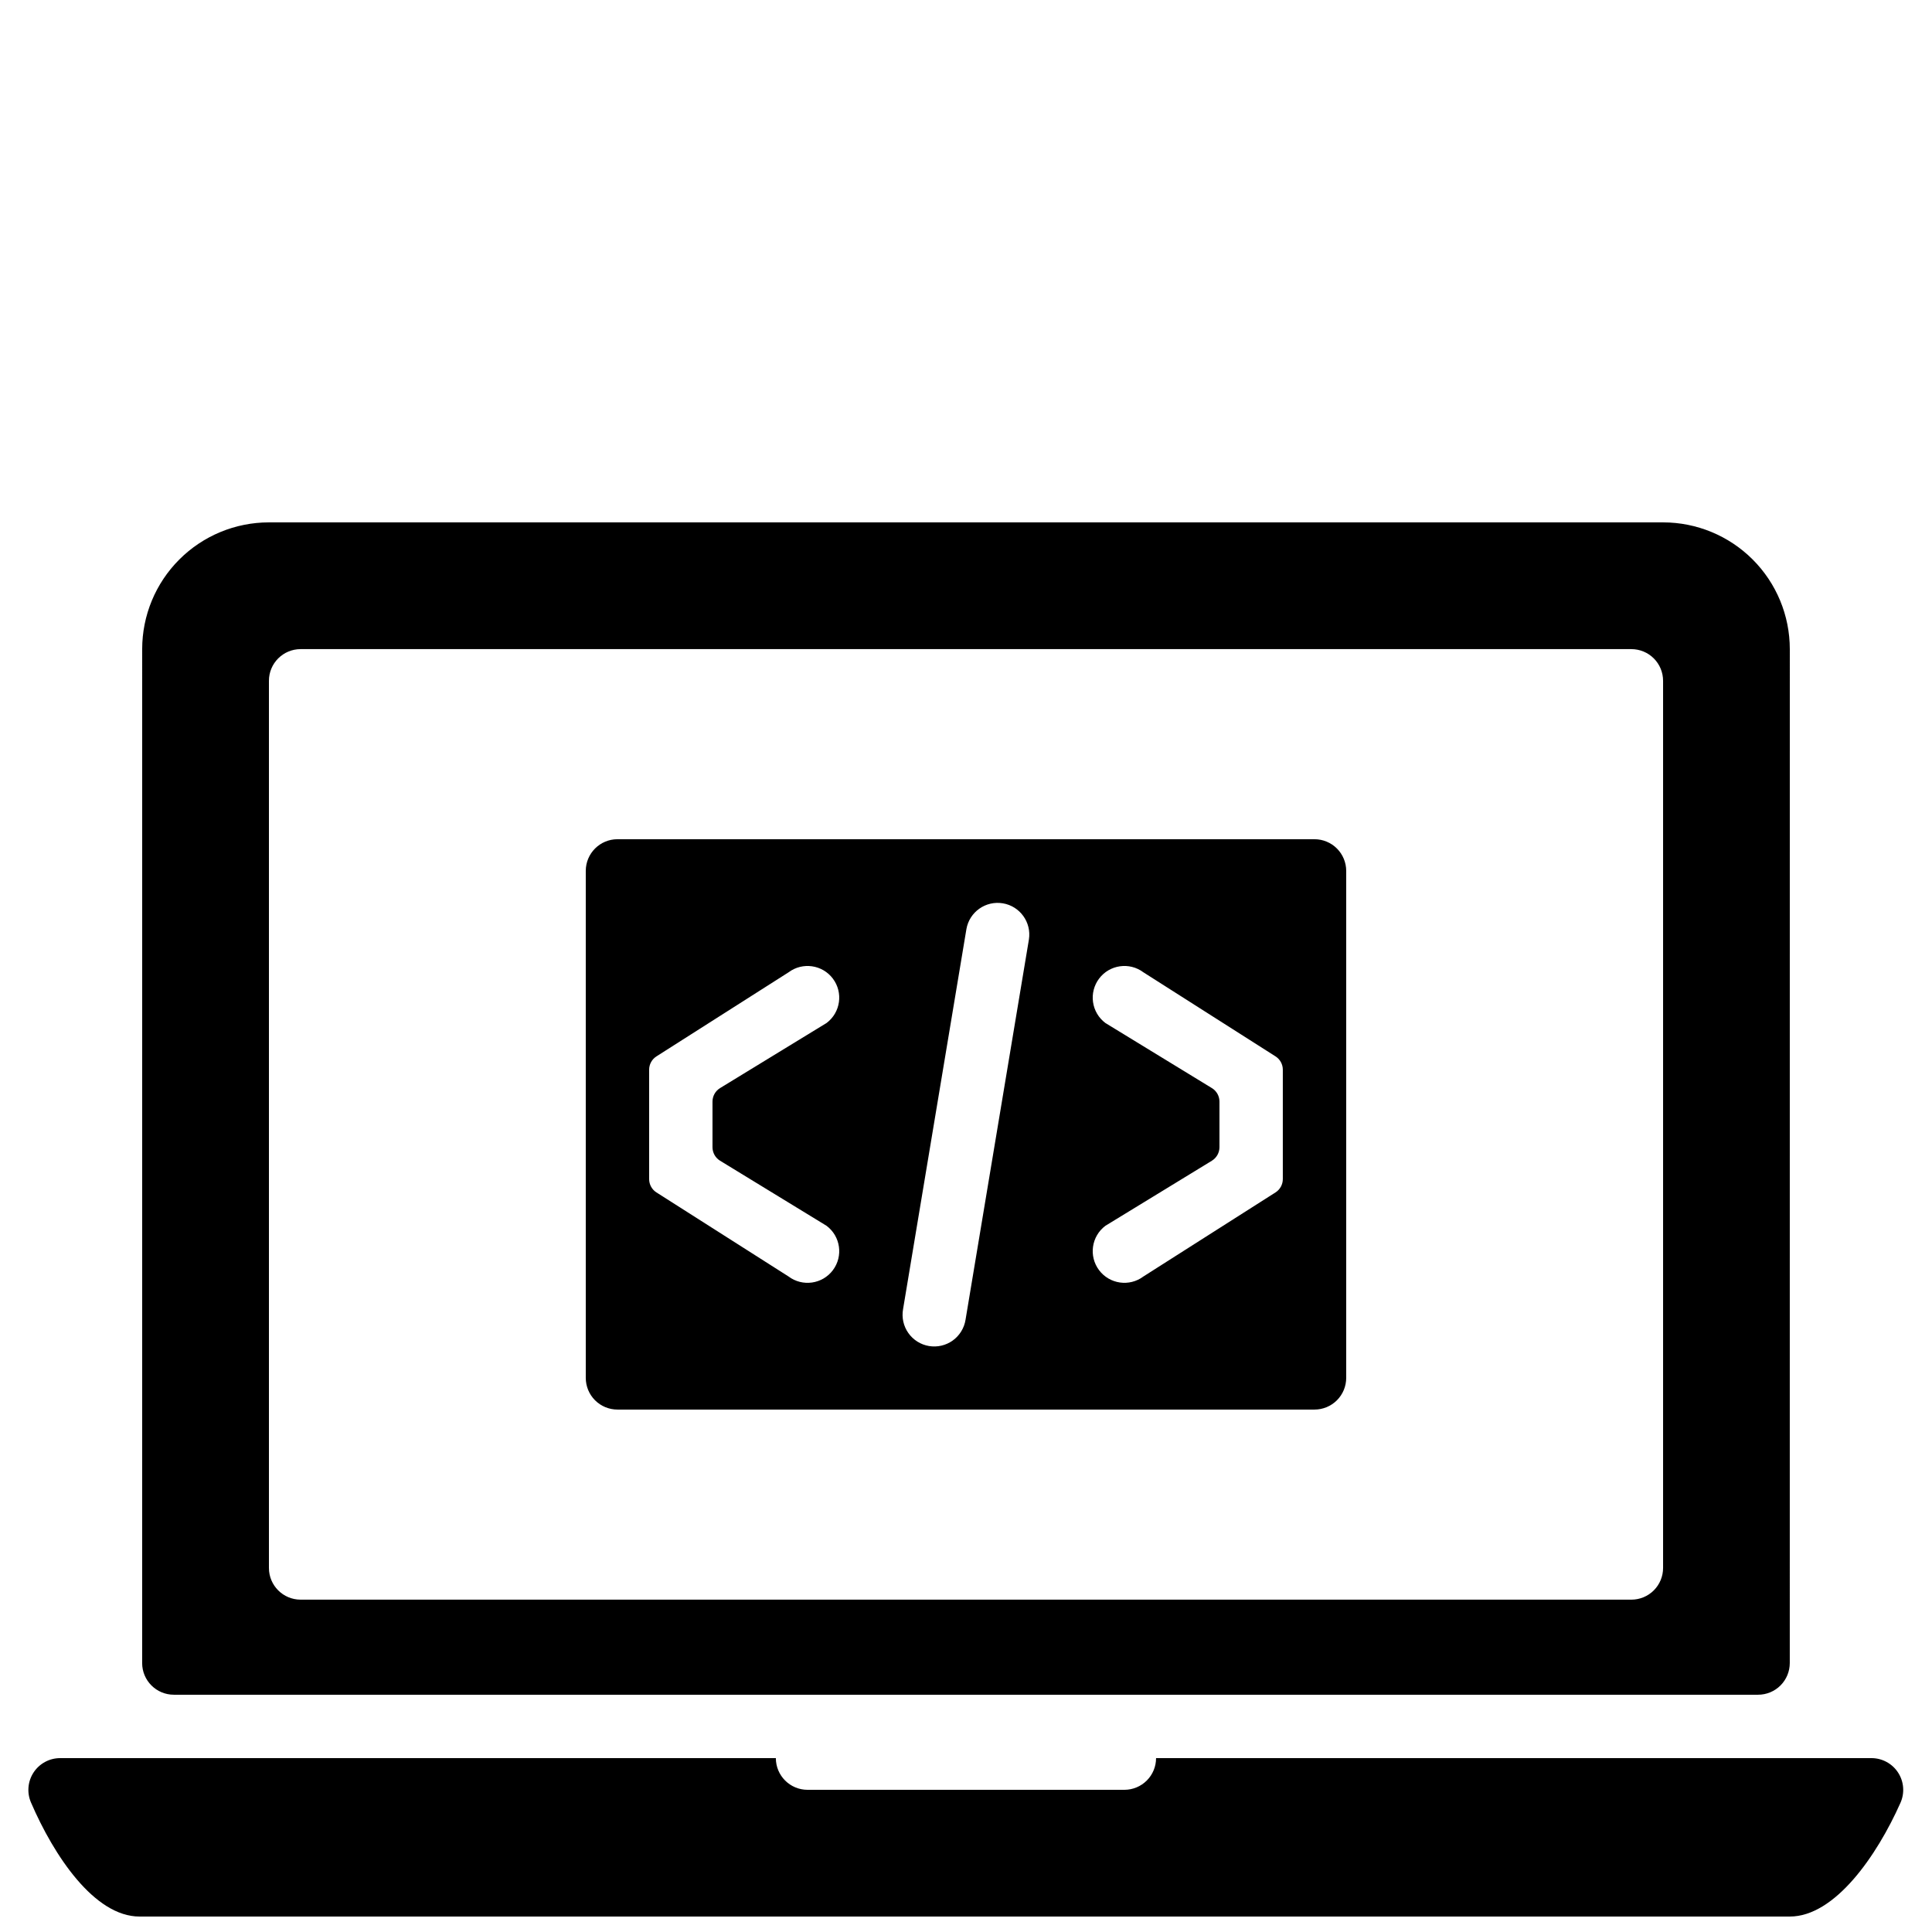 <?xml version="1.0" encoding="UTF-8"?>
<!-- Uploaded to: SVG Repo, www.svgrepo.com, Generator: SVG Repo Mixer Tools -->
<svg width="800px" height="800px" version="1.1" viewBox="144 144 512 512" xmlns="http://www.w3.org/2000/svg">
 <defs>
  <clipPath id="a">
   <path d="m151 609h498v42.902h-498z"/>
  </clipPath>
 </defs>
 <path d="m190.07 593.12h419.84c2.227 0 4.363-0.883 5.938-2.457 1.574-1.578 2.461-3.711 2.461-5.938l0.008-268.7c0-8.906-3.539-17.453-9.836-23.75-6.301-6.301-14.844-9.84-23.75-9.84h-369.46c-8.91 0-17.453 3.539-23.75 9.84-6.301 6.297-9.84 14.84-9.84 23.746l-0.008 268.7c0 4.641 3.762 8.398 8.398 8.398zm25.199-268.7c0-4.637 3.758-8.395 8.395-8.395h352.67c2.227 0 4.363 0.883 5.938 2.457s2.461 3.711 2.461 5.938v235.11c0 2.227-0.887 4.363-2.461 5.938-1.574 1.574-3.711 2.457-5.938 2.457h-352.67c-4.637 0-8.395-3.758-8.395-8.395z"/>
 <g clip-path="url(#a)">
  <path d="m639.96 609.92h-189.59c0 2.227-0.883 4.363-2.457 5.938-1.578 1.574-3.711 2.461-5.938 2.461h-83.969c-4.641 0-8.398-3.762-8.398-8.398h-189.68c-2.84 0.004-5.481 1.438-7.035 3.812-1.551 2.371-1.805 5.371-0.672 7.969 6.051 14.059 16.789 30.203 28.754 30.203h437.34c11.941 0 23.066-16.074 29.316-30.113 1.172-2.602 0.945-5.621-0.605-8.02-1.547-2.398-4.207-3.848-7.062-3.852z"/>
 </g>
 <path d="m307.63 517.55h184.73c2.227 0 4.363-0.887 5.938-2.461s2.461-3.711 2.461-5.938v-134.35c0-2.227-0.887-4.363-2.461-5.938-1.574-1.574-3.711-2.461-5.938-2.461h-184.73c-4.637 0-8.395 3.762-8.395 8.398v134.35c0 2.227 0.883 4.363 2.457 5.938 1.574 1.574 3.711 2.461 5.938 2.461zm157.53-85.195-28.219-17.246v-0.004c-1.781-1.336-2.961-3.324-3.273-5.527-0.316-2.207 0.258-4.445 1.594-6.227 2.785-3.707 8.047-4.461 11.758-1.676l35 22.273c1.211 0.77 1.945 2.106 1.941 3.543v28.973c0 1.438-0.73 2.773-1.941 3.543l-35 22.273c-3.711 2.785-8.973 2.031-11.758-1.676-2.781-3.711-2.031-8.973 1.68-11.754l28.219-17.246v-0.004c1.246-0.762 2.008-2.117 2.008-3.582v-12.082c0-1.465-0.762-2.82-2.008-3.582zm-65.051-42.137v-0.004c0.797-4.539 5.106-7.586 9.652-6.828s7.629 5.039 6.91 9.594l-16.793 100.76c-0.348 2.211-1.566 4.191-3.383 5.504-1.816 1.309-4.082 1.836-6.293 1.469-2.207-0.367-4.18-1.605-5.473-3.434s-1.801-4.098-1.414-6.305zm-84.082 37.273c0-1.438 0.73-2.773 1.945-3.543l35-22.273c3.707-2.781 8.973-2.031 11.754 1.676 2.781 3.711 2.031 8.973-1.676 11.754l-28.219 17.246-0.004 0.004c-1.246 0.762-2.008 2.117-2.008 3.582v12.082c0 1.465 0.762 2.82 2.008 3.582l28.219 17.246 0.004 0.004c3.707 2.781 4.457 8.043 1.676 11.754-2.781 3.707-8.047 4.461-11.754 1.676l-35-22.273c-1.215-0.77-1.945-2.106-1.945-3.543z"/>
</svg>